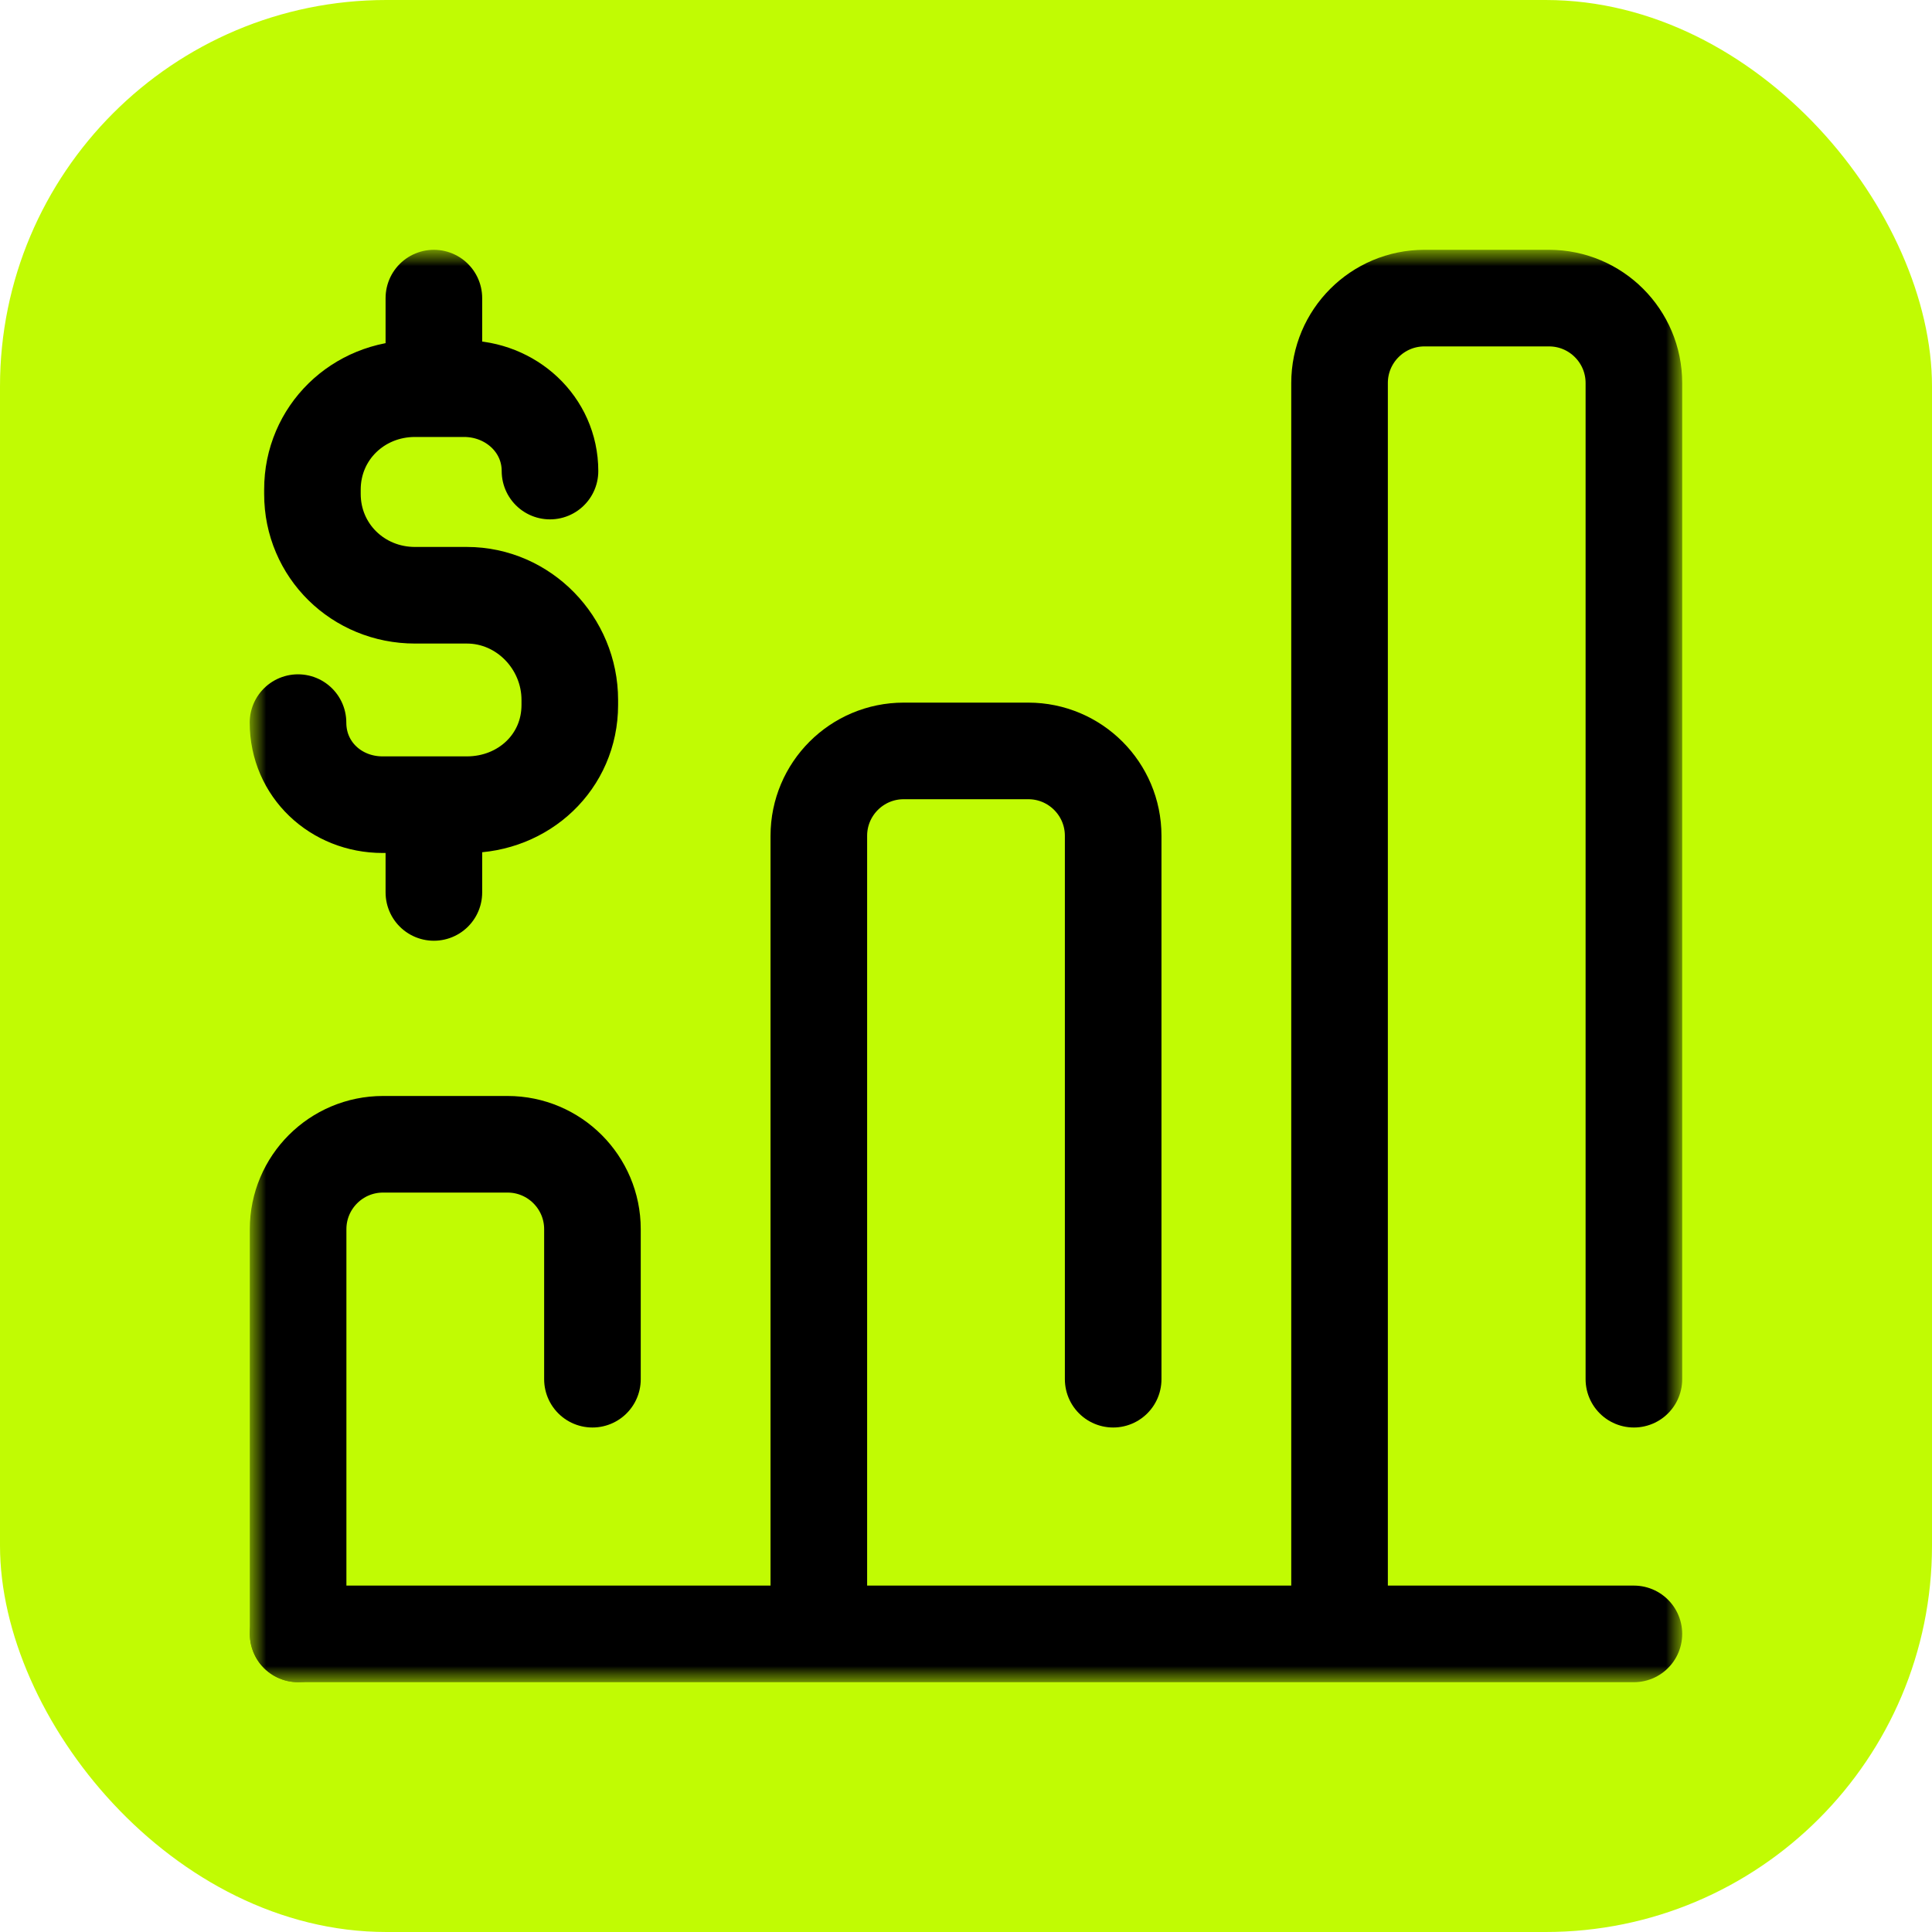 <svg xmlns="http://www.w3.org/2000/svg" width="40" height="40" viewBox="0 0 40 40" fill="none"><rect width="40" height="40" rx="8" fill="#C1FB03"></rect><mask id="mask0_2_168" style="mask-type:luminance" maskUnits="userSpaceOnUse" x="5" y="5" width="30" height="30"><path d="M35 5H5V35H35V5Z" fill="white"></path></mask><g mask="url(#mask0_2_168)"><mask id="mask1_2_168" style="mask-type:luminance" maskUnits="userSpaceOnUse" x="5" y="5" width="30" height="30"><path d="M5 5H35V35H5V5Z" fill="white"></path></mask><g mask="url(#mask1_2_168)"><path d="M6.172 33.828H33.828" stroke="black" stroke-width="2" stroke-miterlimit="10" stroke-linecap="round"></path><path d="M16.953 33.652V17.305C16.953 16.334 17.74 15.547 18.711 15.547H21.289C22.26 15.547 23.047 16.334 23.047 17.305V28.555" stroke="black" stroke-width="2" stroke-miterlimit="10" stroke-linecap="round" stroke-linejoin="round"></path><path d="M6.172 33.828V25.449C6.172 24.479 6.959 23.691 7.93 23.691H10.508C11.479 23.691 12.266 24.479 12.266 25.449V28.555" stroke="black" stroke-width="2" stroke-miterlimit="10" stroke-linecap="round" stroke-linejoin="round"></path><path d="M27.734 33.652V7.93C27.734 6.959 28.521 6.172 29.492 6.172H32.07C33.041 6.172 33.828 6.959 33.828 7.93V28.555" stroke="black" stroke-width="2" stroke-miterlimit="10" stroke-linecap="round" stroke-linejoin="round"></path><path d="M11.387 9.753C11.387 8.784 10.575 8.047 9.608 8.047H8.592C7.415 8.047 6.468 8.96 6.468 10.139V10.224C6.468 11.403 7.415 12.324 8.592 12.324H9.666C10.843 12.324 11.797 13.313 11.797 14.492V14.595C11.797 15.773 10.843 16.66 9.666 16.66H7.921C6.954 16.66 6.17 15.93 6.17 14.961" stroke="black" stroke-width="2" stroke-miterlimit="10" stroke-linecap="round" stroke-linejoin="round"></path><path d="M8.983 6.172V7.869" stroke="black" stroke-width="2" stroke-miterlimit="10" stroke-linecap="round" stroke-linejoin="round"></path><path d="M8.983 16.985V18.477" stroke="black" stroke-width="2" stroke-miterlimit="10" stroke-linecap="round" stroke-linejoin="round"></path></g></g></svg>